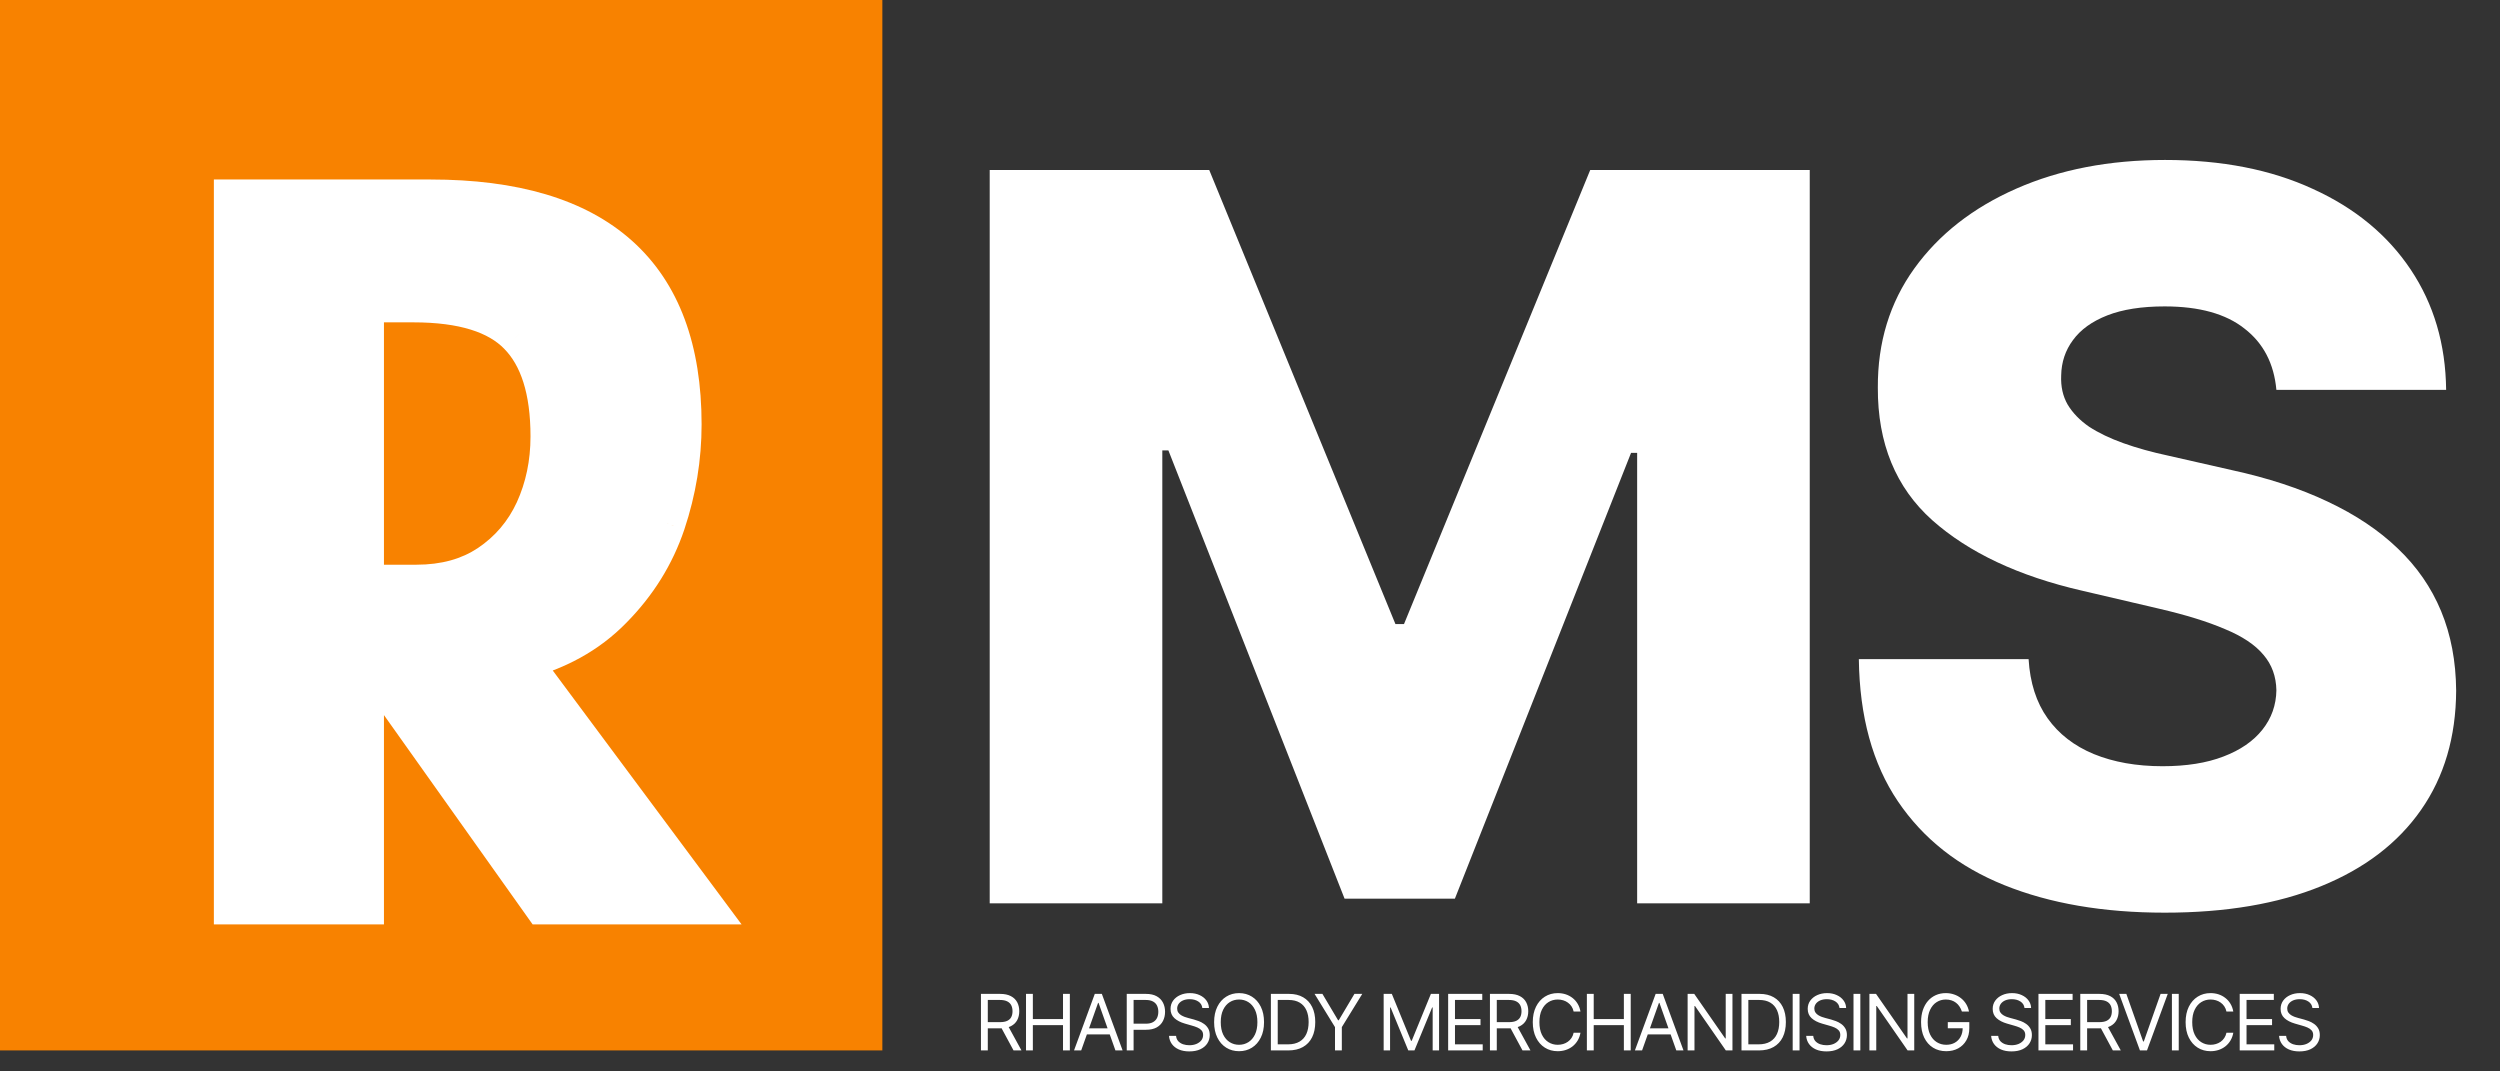<svg width="119" height="51" viewBox="0 0 119 51" fill="none" xmlns="http://www.w3.org/2000/svg">
<rect x="0" y="0" width="119" height="51" fill="#333333" stroke="none"/>
<path d="M46.693 50V47.309H47.602C47.813 47.309 47.985 47.345 48.12 47.417C48.255 47.488 48.355 47.586 48.42 47.71C48.485 47.834 48.517 47.976 48.517 48.134C48.517 48.293 48.485 48.433 48.42 48.556C48.355 48.679 48.256 48.775 48.121 48.845C47.987 48.914 47.816 48.949 47.608 48.949H46.872V48.654H47.597C47.741 48.654 47.857 48.633 47.944 48.592C48.033 48.549 48.097 48.49 48.136 48.413C48.176 48.335 48.196 48.242 48.196 48.134C48.196 48.026 48.176 47.932 48.136 47.852C48.096 47.771 48.031 47.709 47.943 47.665C47.854 47.62 47.737 47.598 47.592 47.598H47.019V50H46.693ZM47.96 48.791L48.622 50H48.244L47.592 48.791H47.96ZM48.838 50V47.309H49.164V48.507H50.599V47.309H50.925V50H50.599V48.796H49.164V50H48.838ZM51.465 50H51.124L52.112 47.309H52.448L53.436 50H53.094L52.29 47.735H52.269L51.465 50ZM51.591 48.949H52.968V49.238H51.591V48.949ZM53.633 50V47.309H54.542C54.754 47.309 54.926 47.347 55.06 47.423C55.195 47.499 55.295 47.601 55.36 47.73C55.425 47.858 55.457 48.002 55.457 48.16C55.457 48.319 55.425 48.463 55.36 48.593C55.296 48.722 55.197 48.826 55.063 48.903C54.929 48.979 54.757 49.017 54.548 49.017H53.896V48.728H54.537C54.682 48.728 54.798 48.703 54.885 48.653C54.973 48.603 55.036 48.536 55.076 48.451C55.116 48.365 55.136 48.268 55.136 48.16C55.136 48.053 55.116 47.956 55.076 47.871C55.036 47.786 54.973 47.72 54.884 47.672C54.796 47.623 54.678 47.598 54.532 47.598H53.959V50H53.633ZM57.231 47.982C57.216 47.849 57.152 47.745 57.04 47.672C56.928 47.598 56.79 47.561 56.627 47.561C56.508 47.561 56.404 47.581 56.314 47.619C56.226 47.658 56.157 47.711 56.107 47.778C56.058 47.846 56.033 47.922 56.033 48.008C56.033 48.08 56.05 48.142 56.084 48.193C56.12 48.244 56.164 48.287 56.218 48.321C56.273 48.354 56.33 48.382 56.389 48.404C56.449 48.425 56.504 48.442 56.553 48.455L56.827 48.528C56.897 48.547 56.975 48.572 57.061 48.605C57.147 48.637 57.23 48.681 57.309 48.737C57.389 48.792 57.454 48.864 57.506 48.95C57.558 49.037 57.584 49.143 57.584 49.27C57.584 49.415 57.545 49.546 57.469 49.664C57.394 49.781 57.284 49.874 57.138 49.944C56.994 50.013 56.818 50.047 56.611 50.047C56.419 50.047 56.252 50.016 56.111 49.954C55.971 49.892 55.86 49.805 55.78 49.694C55.7 49.583 55.655 49.453 55.644 49.306H55.981C55.989 49.408 56.024 49.492 56.083 49.559C56.144 49.624 56.22 49.673 56.312 49.706C56.405 49.737 56.504 49.753 56.611 49.753C56.736 49.753 56.847 49.733 56.946 49.693C57.045 49.651 57.124 49.594 57.182 49.522C57.239 49.448 57.268 49.362 57.268 49.264C57.268 49.175 57.243 49.102 57.193 49.046C57.144 48.99 57.078 48.944 56.996 48.909C56.915 48.874 56.827 48.844 56.732 48.818L56.401 48.723C56.191 48.662 56.024 48.576 55.902 48.464C55.779 48.352 55.718 48.205 55.718 48.024C55.718 47.873 55.759 47.742 55.84 47.63C55.922 47.517 56.033 47.429 56.171 47.367C56.31 47.304 56.466 47.272 56.638 47.272C56.811 47.272 56.965 47.303 57.1 47.366C57.235 47.427 57.342 47.511 57.421 47.618C57.5 47.725 57.542 47.846 57.547 47.982H57.231ZM60.168 48.654C60.168 48.938 60.117 49.184 60.014 49.39C59.912 49.597 59.771 49.757 59.592 49.869C59.414 49.981 59.209 50.037 58.98 50.037C58.751 50.037 58.546 49.981 58.368 49.869C58.189 49.757 58.048 49.597 57.946 49.39C57.843 49.184 57.792 48.938 57.792 48.654C57.792 48.371 57.843 48.126 57.946 47.919C58.048 47.712 58.189 47.553 58.368 47.441C58.546 47.328 58.751 47.272 58.98 47.272C59.209 47.272 59.414 47.328 59.592 47.441C59.771 47.553 59.912 47.712 60.014 47.919C60.117 48.126 60.168 48.371 60.168 48.654ZM59.852 48.654C59.852 48.422 59.813 48.225 59.736 48.065C59.658 47.904 59.554 47.783 59.422 47.701C59.29 47.618 59.143 47.577 58.98 47.577C58.817 47.577 58.669 47.618 58.537 47.701C58.406 47.783 58.301 47.904 58.223 48.065C58.146 48.225 58.108 48.422 58.108 48.654C58.108 48.888 58.146 49.084 58.223 49.245C58.301 49.405 58.406 49.526 58.537 49.608C58.669 49.691 58.817 49.732 58.98 49.732C59.143 49.732 59.29 49.691 59.422 49.608C59.554 49.526 59.658 49.405 59.736 49.245C59.813 49.084 59.852 48.888 59.852 48.654ZM61.324 50H60.494V47.309H61.361C61.622 47.309 61.845 47.363 62.031 47.471C62.217 47.578 62.359 47.731 62.458 47.932C62.557 48.132 62.606 48.371 62.606 48.649C62.606 48.93 62.557 49.171 62.457 49.373C62.357 49.575 62.212 49.73 62.02 49.838C61.83 49.946 61.597 50 61.324 50ZM60.82 49.711H61.303C61.526 49.711 61.71 49.668 61.856 49.582C62.002 49.496 62.112 49.374 62.183 49.216C62.255 49.057 62.291 48.868 62.291 48.649C62.291 48.432 62.256 48.245 62.185 48.088C62.114 47.931 62.008 47.81 61.867 47.726C61.726 47.641 61.55 47.598 61.34 47.598H60.82V49.711ZM62.573 47.309H62.947L63.693 48.565H63.724L64.471 47.309H64.844L63.871 48.891V50H63.546V48.891L62.573 47.309ZM65.862 47.309H66.251L67.165 49.543H67.197L68.111 47.309H68.5V50H68.195V47.956H68.169L67.328 50H67.034L66.193 47.956H66.167V50H65.862V47.309ZM68.932 50V47.309H70.556V47.598H69.257V48.507H70.472V48.796H69.257V49.711H70.577V50H68.932ZM70.921 50V47.309H71.83C72.04 47.309 72.213 47.345 72.348 47.417C72.483 47.488 72.583 47.586 72.647 47.71C72.712 47.834 72.745 47.976 72.745 48.134C72.745 48.293 72.712 48.433 72.647 48.556C72.583 48.679 72.483 48.775 72.349 48.845C72.215 48.914 72.044 48.949 71.835 48.949H71.1V48.654H71.825C71.969 48.654 72.084 48.633 72.172 48.592C72.26 48.549 72.324 48.49 72.364 48.413C72.404 48.335 72.424 48.242 72.424 48.134C72.424 48.026 72.404 47.932 72.364 47.852C72.323 47.771 72.259 47.709 72.171 47.665C72.082 47.62 71.965 47.598 71.82 47.598H71.247V50H70.921ZM72.188 48.791L72.85 50H72.471L71.82 48.791H72.188ZM75.231 48.15H74.905C74.886 48.056 74.852 47.974 74.804 47.903C74.757 47.832 74.699 47.773 74.63 47.724C74.563 47.675 74.488 47.638 74.406 47.614C74.323 47.589 74.238 47.577 74.148 47.577C73.985 47.577 73.838 47.618 73.706 47.701C73.574 47.783 73.469 47.904 73.391 48.065C73.314 48.225 73.276 48.422 73.276 48.654C73.276 48.888 73.314 49.084 73.391 49.245C73.469 49.405 73.574 49.526 73.706 49.608C73.838 49.691 73.985 49.732 74.148 49.732C74.238 49.732 74.323 49.72 74.406 49.695C74.488 49.671 74.563 49.634 74.63 49.586C74.699 49.537 74.757 49.477 74.804 49.406C74.852 49.334 74.886 49.252 74.905 49.159H75.231C75.206 49.297 75.162 49.42 75.097 49.528C75.032 49.637 74.951 49.729 74.855 49.806C74.759 49.881 74.651 49.938 74.531 49.978C74.412 50.017 74.284 50.037 74.148 50.037C73.919 50.037 73.715 49.981 73.536 49.869C73.357 49.757 73.217 49.597 73.114 49.39C73.012 49.184 72.96 48.938 72.96 48.654C72.96 48.371 73.012 48.126 73.114 47.919C73.217 47.712 73.357 47.553 73.536 47.441C73.715 47.328 73.919 47.272 74.148 47.272C74.284 47.272 74.412 47.292 74.531 47.331C74.651 47.371 74.759 47.429 74.855 47.505C74.951 47.58 75.032 47.672 75.097 47.781C75.162 47.889 75.206 48.012 75.231 48.15ZM75.535 50V47.309H75.861V48.507H77.296V47.309H77.622V50H77.296V48.796H75.861V50H75.535ZM78.163 50H77.821L78.809 47.309H79.146L80.134 50H79.792L78.988 47.735H78.967L78.163 50ZM78.289 48.949H79.666V49.238H78.289V48.949ZM82.465 47.309V50H82.149L80.683 47.887H80.657V50H80.331V47.309H80.646L82.118 49.427H82.144V47.309H82.465ZM83.725 50H82.895V47.309H83.762C84.023 47.309 84.246 47.363 84.432 47.471C84.618 47.578 84.76 47.731 84.859 47.932C84.958 48.132 85.007 48.371 85.007 48.649C85.007 48.93 84.957 49.171 84.858 49.373C84.758 49.575 84.612 49.73 84.421 49.838C84.23 49.946 83.998 50 83.725 50ZM83.221 49.711H83.704C83.927 49.711 84.111 49.668 84.257 49.582C84.403 49.496 84.513 49.374 84.584 49.216C84.656 49.057 84.692 48.868 84.692 48.649C84.692 48.432 84.657 48.245 84.586 48.088C84.515 47.931 84.409 47.81 84.268 47.726C84.127 47.641 83.951 47.598 83.741 47.598H83.221V49.711ZM85.658 47.309V50H85.332V47.309H85.658ZM87.561 47.982C87.545 47.849 87.481 47.745 87.369 47.672C87.257 47.598 87.119 47.561 86.956 47.561C86.837 47.561 86.733 47.581 86.644 47.619C86.555 47.658 86.486 47.711 86.436 47.778C86.387 47.846 86.362 47.922 86.362 48.008C86.362 48.08 86.38 48.142 86.414 48.193C86.449 48.244 86.493 48.287 86.548 48.321C86.602 48.354 86.659 48.382 86.719 48.404C86.778 48.425 86.833 48.442 86.883 48.455L87.156 48.528C87.226 48.547 87.304 48.572 87.39 48.605C87.477 48.637 87.559 48.681 87.638 48.737C87.718 48.792 87.784 48.864 87.835 48.95C87.887 49.037 87.913 49.143 87.913 49.27C87.913 49.415 87.875 49.546 87.799 49.664C87.723 49.781 87.613 49.874 87.468 49.944C87.323 50.013 87.147 50.047 86.941 50.047C86.748 50.047 86.581 50.016 86.44 49.954C86.3 49.892 86.189 49.805 86.109 49.694C86.029 49.583 85.984 49.453 85.974 49.306H86.31C86.319 49.408 86.353 49.492 86.412 49.559C86.473 49.624 86.549 49.673 86.641 49.706C86.734 49.737 86.834 49.753 86.941 49.753C87.065 49.753 87.177 49.733 87.276 49.693C87.375 49.651 87.453 49.594 87.511 49.522C87.569 49.448 87.598 49.362 87.598 49.264C87.598 49.175 87.573 49.102 87.523 49.046C87.473 48.99 87.407 48.944 87.326 48.909C87.244 48.874 87.156 48.844 87.061 48.818L86.73 48.723C86.52 48.662 86.354 48.576 86.231 48.464C86.109 48.352 86.047 48.205 86.047 48.024C86.047 47.873 86.088 47.742 86.169 47.63C86.252 47.517 86.362 47.429 86.501 47.367C86.64 47.304 86.795 47.272 86.967 47.272C87.14 47.272 87.294 47.303 87.429 47.366C87.564 47.427 87.671 47.511 87.75 47.618C87.83 47.725 87.872 47.846 87.876 47.982H87.561ZM88.552 47.309V50H88.227V47.309H88.552ZM91.118 47.309V50H90.802L89.336 47.887H89.31V50H88.984V47.309H89.299L90.771 49.427H90.797V47.309H91.118ZM93.387 48.15C93.358 48.062 93.32 47.982 93.273 47.912C93.227 47.841 93.171 47.781 93.106 47.731C93.042 47.681 92.969 47.643 92.888 47.617C92.806 47.59 92.717 47.577 92.62 47.577C92.46 47.577 92.316 47.618 92.185 47.701C92.054 47.783 91.951 47.904 91.874 48.065C91.796 48.225 91.758 48.422 91.758 48.654C91.758 48.888 91.797 49.084 91.875 49.245C91.953 49.405 92.058 49.526 92.192 49.608C92.325 49.691 92.475 49.732 92.641 49.732C92.795 49.732 92.931 49.699 93.048 49.633C93.166 49.567 93.258 49.473 93.324 49.352C93.391 49.23 93.424 49.087 93.424 48.923L93.524 48.944H92.715V48.654H93.739V48.944C93.739 49.165 93.692 49.358 93.597 49.522C93.504 49.685 93.374 49.812 93.209 49.903C93.044 49.992 92.855 50.037 92.641 50.037C92.403 50.037 92.193 49.981 92.013 49.869C91.833 49.757 91.693 49.597 91.592 49.39C91.493 49.184 91.443 48.938 91.443 48.654C91.443 48.442 91.471 48.25 91.528 48.08C91.586 47.91 91.667 47.764 91.772 47.644C91.877 47.524 92.002 47.432 92.145 47.368C92.289 47.304 92.447 47.272 92.62 47.272C92.762 47.272 92.894 47.294 93.017 47.337C93.14 47.379 93.25 47.439 93.347 47.517C93.444 47.594 93.525 47.686 93.59 47.794C93.654 47.901 93.699 48.02 93.724 48.15H93.387ZM96.366 47.982C96.35 47.849 96.286 47.745 96.174 47.672C96.062 47.598 95.924 47.561 95.761 47.561C95.642 47.561 95.538 47.581 95.448 47.619C95.36 47.658 95.291 47.711 95.241 47.778C95.192 47.846 95.167 47.922 95.167 48.008C95.167 48.08 95.184 48.142 95.219 48.193C95.254 48.244 95.298 48.287 95.353 48.321C95.407 48.354 95.464 48.382 95.523 48.404C95.583 48.425 95.638 48.442 95.688 48.455L95.961 48.528C96.031 48.547 96.109 48.572 96.195 48.605C96.281 48.637 96.364 48.681 96.443 48.737C96.523 48.792 96.589 48.864 96.64 48.95C96.692 49.037 96.718 49.143 96.718 49.27C96.718 49.415 96.68 49.546 96.603 49.664C96.528 49.781 96.418 49.874 96.272 49.944C96.128 50.013 95.952 50.047 95.746 50.047C95.553 50.047 95.386 50.016 95.245 49.954C95.105 49.892 94.994 49.805 94.914 49.694C94.834 49.583 94.789 49.453 94.778 49.306H95.115C95.124 49.408 95.158 49.492 95.217 49.559C95.278 49.624 95.354 49.673 95.446 49.706C95.539 49.737 95.639 49.753 95.746 49.753C95.87 49.753 95.981 49.733 96.081 49.693C96.18 49.651 96.258 49.594 96.316 49.522C96.374 49.448 96.402 49.362 96.402 49.264C96.402 49.175 96.377 49.102 96.328 49.046C96.278 48.99 96.212 48.944 96.13 48.909C96.049 48.874 95.961 48.844 95.866 48.818L95.535 48.723C95.325 48.662 95.159 48.576 95.036 48.464C94.913 48.352 94.852 48.205 94.852 48.024C94.852 47.873 94.893 47.742 94.974 47.63C95.056 47.517 95.167 47.429 95.305 47.367C95.445 47.304 95.6 47.272 95.772 47.272C95.945 47.272 96.099 47.303 96.234 47.366C96.369 47.427 96.476 47.511 96.555 47.618C96.635 47.725 96.677 47.846 96.681 47.982H96.366ZM97.031 50V47.309H98.656V47.598H97.357V48.507H98.571V48.796H97.357V49.711H98.677V50H97.031ZM99.021 50V47.309H99.93C100.14 47.309 100.313 47.345 100.448 47.417C100.583 47.488 100.683 47.586 100.747 47.71C100.812 47.834 100.845 47.976 100.845 48.134C100.845 48.293 100.812 48.433 100.747 48.556C100.683 48.679 100.583 48.775 100.449 48.845C100.315 48.914 100.144 48.949 99.935 48.949H99.2V48.654H99.925C100.068 48.654 100.184 48.633 100.272 48.592C100.36 48.549 100.424 48.49 100.464 48.413C100.504 48.335 100.524 48.242 100.524 48.134C100.524 48.026 100.504 47.932 100.464 47.852C100.423 47.771 100.359 47.709 100.27 47.665C100.182 47.62 100.065 47.598 99.92 47.598H99.347V50H99.021ZM100.287 48.791L100.95 50H100.571L99.92 48.791H100.287ZM101.214 47.309L102.013 49.574H102.045L102.844 47.309H103.185L102.197 50H101.861L100.873 47.309H101.214ZM103.708 47.309V50H103.383V47.309H103.708ZM106.305 48.15H105.979C105.96 48.056 105.926 47.974 105.878 47.903C105.831 47.832 105.773 47.773 105.705 47.724C105.637 47.675 105.562 47.638 105.48 47.614C105.398 47.589 105.312 47.577 105.222 47.577C105.059 47.577 104.912 47.618 104.78 47.701C104.648 47.783 104.544 47.904 104.466 48.065C104.388 48.225 104.35 48.422 104.35 48.654C104.35 48.888 104.388 49.084 104.466 49.245C104.544 49.405 104.648 49.526 104.78 49.608C104.912 49.691 105.059 49.732 105.222 49.732C105.312 49.732 105.398 49.72 105.48 49.695C105.562 49.671 105.637 49.634 105.705 49.586C105.773 49.537 105.831 49.477 105.878 49.406C105.926 49.334 105.96 49.252 105.979 49.159H106.305C106.281 49.297 106.236 49.42 106.171 49.528C106.106 49.637 106.026 49.729 105.929 49.806C105.833 49.881 105.725 49.938 105.605 49.978C105.486 50.017 105.358 50.037 105.222 50.037C104.993 50.037 104.789 49.981 104.61 49.869C104.431 49.757 104.291 49.597 104.188 49.39C104.086 49.184 104.035 48.938 104.035 48.654C104.035 48.371 104.086 48.126 104.188 47.919C104.291 47.712 104.431 47.553 104.61 47.441C104.789 47.328 104.993 47.272 105.222 47.272C105.358 47.272 105.486 47.292 105.605 47.331C105.725 47.371 105.833 47.429 105.929 47.505C106.026 47.58 106.106 47.672 106.171 47.781C106.236 47.889 106.281 48.012 106.305 48.15ZM106.61 50V47.309H108.234V47.598H106.935V48.507H108.15V48.796H106.935V49.711H108.255V50H106.61ZM110.071 47.982C110.055 47.849 109.991 47.745 109.879 47.672C109.767 47.598 109.629 47.561 109.466 47.561C109.347 47.561 109.243 47.581 109.153 47.619C109.065 47.658 108.996 47.711 108.946 47.778C108.897 47.846 108.872 47.922 108.872 48.008C108.872 48.08 108.889 48.142 108.923 48.193C108.959 48.244 109.003 48.287 109.057 48.321C109.112 48.354 109.169 48.382 109.228 48.404C109.288 48.425 109.343 48.442 109.393 48.455L109.666 48.528C109.736 48.547 109.814 48.572 109.9 48.605C109.986 48.637 110.069 48.681 110.148 48.737C110.228 48.792 110.293 48.864 110.345 48.95C110.397 49.037 110.423 49.143 110.423 49.27C110.423 49.415 110.385 49.546 110.308 49.664C110.233 49.781 110.123 49.874 109.977 49.944C109.833 50.013 109.657 50.047 109.45 50.047C109.258 50.047 109.091 50.016 108.95 49.954C108.81 49.892 108.699 49.805 108.619 49.694C108.539 49.583 108.494 49.453 108.483 49.306H108.82C108.828 49.408 108.863 49.492 108.922 49.559C108.983 49.624 109.059 49.673 109.151 49.706C109.244 49.737 109.343 49.753 109.45 49.753C109.575 49.753 109.686 49.733 109.785 49.693C109.884 49.651 109.963 49.594 110.021 49.522C110.078 49.448 110.107 49.362 110.107 49.264C110.107 49.175 110.082 49.102 110.032 49.046C109.982 48.99 109.917 48.944 109.835 48.909C109.754 48.874 109.666 48.844 109.571 48.818L109.24 48.723C109.03 48.662 108.863 48.576 108.741 48.464C108.618 48.352 108.557 48.205 108.557 48.024C108.557 47.873 108.598 47.742 108.679 47.63C108.761 47.517 108.872 47.429 109.01 47.367C109.149 47.304 109.305 47.272 109.477 47.272C109.65 47.272 109.804 47.303 109.939 47.366C110.074 47.427 110.181 47.511 110.26 47.618C110.339 47.725 110.381 47.846 110.386 47.982H110.071Z" fill="white"/>
<rect width="42" height="50" fill="#F88200"/>
<path d="M47.11 8.091H57.559L66.422 29.704H66.831L75.695 8.091H86.144V43H77.928V21.557H77.638L69.252 42.778H64.002L55.615 21.438H55.326V43H47.11V8.091ZM108.356 18.557C108.242 17.307 107.737 16.335 106.839 15.642C105.953 14.938 104.686 14.585 103.038 14.585C101.947 14.585 101.038 14.727 100.311 15.011C99.583 15.296 99.038 15.688 98.674 16.188C98.311 16.676 98.123 17.239 98.112 17.875C98.089 18.398 98.191 18.858 98.419 19.256C98.657 19.653 98.998 20.006 99.441 20.312C99.896 20.608 100.441 20.869 101.078 21.097C101.714 21.324 102.43 21.523 103.225 21.693L106.225 22.375C107.953 22.75 109.475 23.25 110.794 23.875C112.123 24.5 113.237 25.244 114.134 26.108C115.044 26.972 115.731 27.966 116.197 29.091C116.663 30.216 116.902 31.477 116.913 32.875C116.902 35.08 116.345 36.972 115.242 38.551C114.14 40.131 112.555 41.341 110.487 42.182C108.43 43.023 105.947 43.443 103.038 43.443C100.117 43.443 97.572 43.006 95.401 42.131C93.231 41.256 91.544 39.926 90.339 38.142C89.135 36.358 88.515 34.102 88.481 31.375H96.561C96.629 32.5 96.93 33.438 97.464 34.188C97.998 34.938 98.731 35.506 99.663 35.892C100.606 36.278 101.697 36.472 102.936 36.472C104.072 36.472 105.038 36.318 105.833 36.011C106.64 35.705 107.259 35.278 107.691 34.733C108.123 34.188 108.345 33.562 108.356 32.858C108.345 32.199 108.14 31.636 107.742 31.171C107.345 30.693 106.731 30.284 105.902 29.943C105.083 29.591 104.038 29.267 102.765 28.972L99.117 28.119C96.095 27.426 93.714 26.307 91.975 24.761C90.237 23.204 89.373 21.102 89.385 18.454C89.373 16.296 89.953 14.403 91.123 12.778C92.294 11.153 93.913 9.886 95.981 8.977C98.049 8.068 100.407 7.614 103.055 7.614C105.759 7.614 108.106 8.074 110.095 8.994C112.095 9.903 113.646 11.182 114.748 12.829C115.85 14.477 116.413 16.386 116.436 18.557H108.356Z" fill="white"/>
<path d="M25.868 43L17.276 30.904V43H11.18V9.544H20.492C28.428 9.544 32.396 13.096 32.396 20.2C32.396 21.784 32.14 23.344 31.628 24.88C31.116 26.4 30.276 27.752 29.108 28.936C27.956 30.12 26.476 30.936 24.668 31.384L33.308 43H25.868ZM19.82 27.88C21.18 27.88 22.34 27.56 23.3 26.92C24.276 26.264 25.012 25.4 25.508 24.328C26.004 23.24 26.252 22.056 26.252 20.776C26.252 18.568 25.74 16.944 24.716 15.904C23.708 14.864 22.028 14.344 19.676 14.344H17.276V27.88H19.82Z" fill="white"/>
<path d="M25.868 43L25.053 43.579L25.352 44H25.868V43ZM17.276 30.904L18.092 30.325L16.276 27.769V30.904H17.276ZM17.276 43V44H18.276V43H17.276ZM11.18 43H10.18V44H11.18V43ZM11.18 9.544V8.544H10.18V9.544H11.18ZM31.628 24.88L32.576 25.199L32.577 25.196L31.628 24.88ZM29.108 28.936L28.396 28.234L28.392 28.239L29.108 28.936ZM24.668 31.384L24.428 30.413L22.969 30.775L23.866 31.981L24.668 31.384ZM33.308 43V44H35.298L34.111 42.403L33.308 43ZM23.3 26.92L23.855 27.752L23.858 27.75L23.3 26.92ZM25.508 24.328L26.416 24.748L26.418 24.743L25.508 24.328ZM24.716 15.904L23.998 16.6L24.004 16.606L24.716 15.904ZM17.276 14.344V13.344H16.276V14.344H17.276ZM17.276 27.88H16.276V28.88H17.276V27.88ZM26.684 42.421L18.092 30.325L16.461 31.483L25.053 43.579L26.684 42.421ZM16.276 30.904V43H18.276V30.904H16.276ZM17.276 42H11.18V44H17.276V42ZM12.18 43V9.544H10.18V43H12.18ZM11.18 10.544H20.492V8.544H11.18V10.544ZM20.492 10.544C24.332 10.544 27.025 11.406 28.753 12.953C30.461 14.482 31.396 16.832 31.396 20.2H33.396C33.396 16.463 32.348 13.486 30.087 11.463C27.848 9.458 24.589 8.544 20.492 8.544V10.544ZM31.396 20.2C31.396 21.674 31.159 23.127 30.68 24.564L32.577 25.196C33.122 23.561 33.396 21.894 33.396 20.2H31.396ZM30.681 24.561C30.219 25.931 29.462 27.154 28.396 28.234L29.82 29.638C31.091 28.35 32.014 26.869 32.576 25.199L30.681 24.561ZM28.392 28.239C27.386 29.272 26.078 30.004 24.428 30.413L24.909 32.355C26.874 31.868 28.527 30.968 29.825 29.633L28.392 28.239ZM23.866 31.981L32.506 43.597L34.111 42.403L25.471 30.787L23.866 31.981ZM33.308 42H25.868V44H33.308V42ZM19.82 28.88C21.342 28.88 22.703 28.52 23.855 27.752L22.746 26.088C21.978 26.6 21.019 26.88 19.82 26.88V28.88ZM23.858 27.75C24.987 26.991 25.843 25.985 26.416 24.748L24.601 23.908C24.181 24.815 23.566 25.537 22.743 26.09L23.858 27.75ZM26.418 24.743C26.978 23.516 27.252 22.189 27.252 20.776H25.252C25.252 21.923 25.031 22.964 24.599 23.913L26.418 24.743ZM27.252 20.776C27.252 18.438 26.713 16.506 25.429 15.202L24.004 16.606C24.768 17.382 25.252 18.698 25.252 20.776H27.252ZM25.434 15.208C24.149 13.882 22.137 13.344 19.676 13.344V15.344C21.92 15.344 23.268 15.846 23.998 16.6L25.434 15.208ZM19.676 13.344H17.276V15.344H19.676V13.344ZM16.276 14.344V27.88H18.276V14.344H16.276ZM17.276 28.88H19.82V26.88H17.276V28.88Z" fill="white"/>
</svg>
